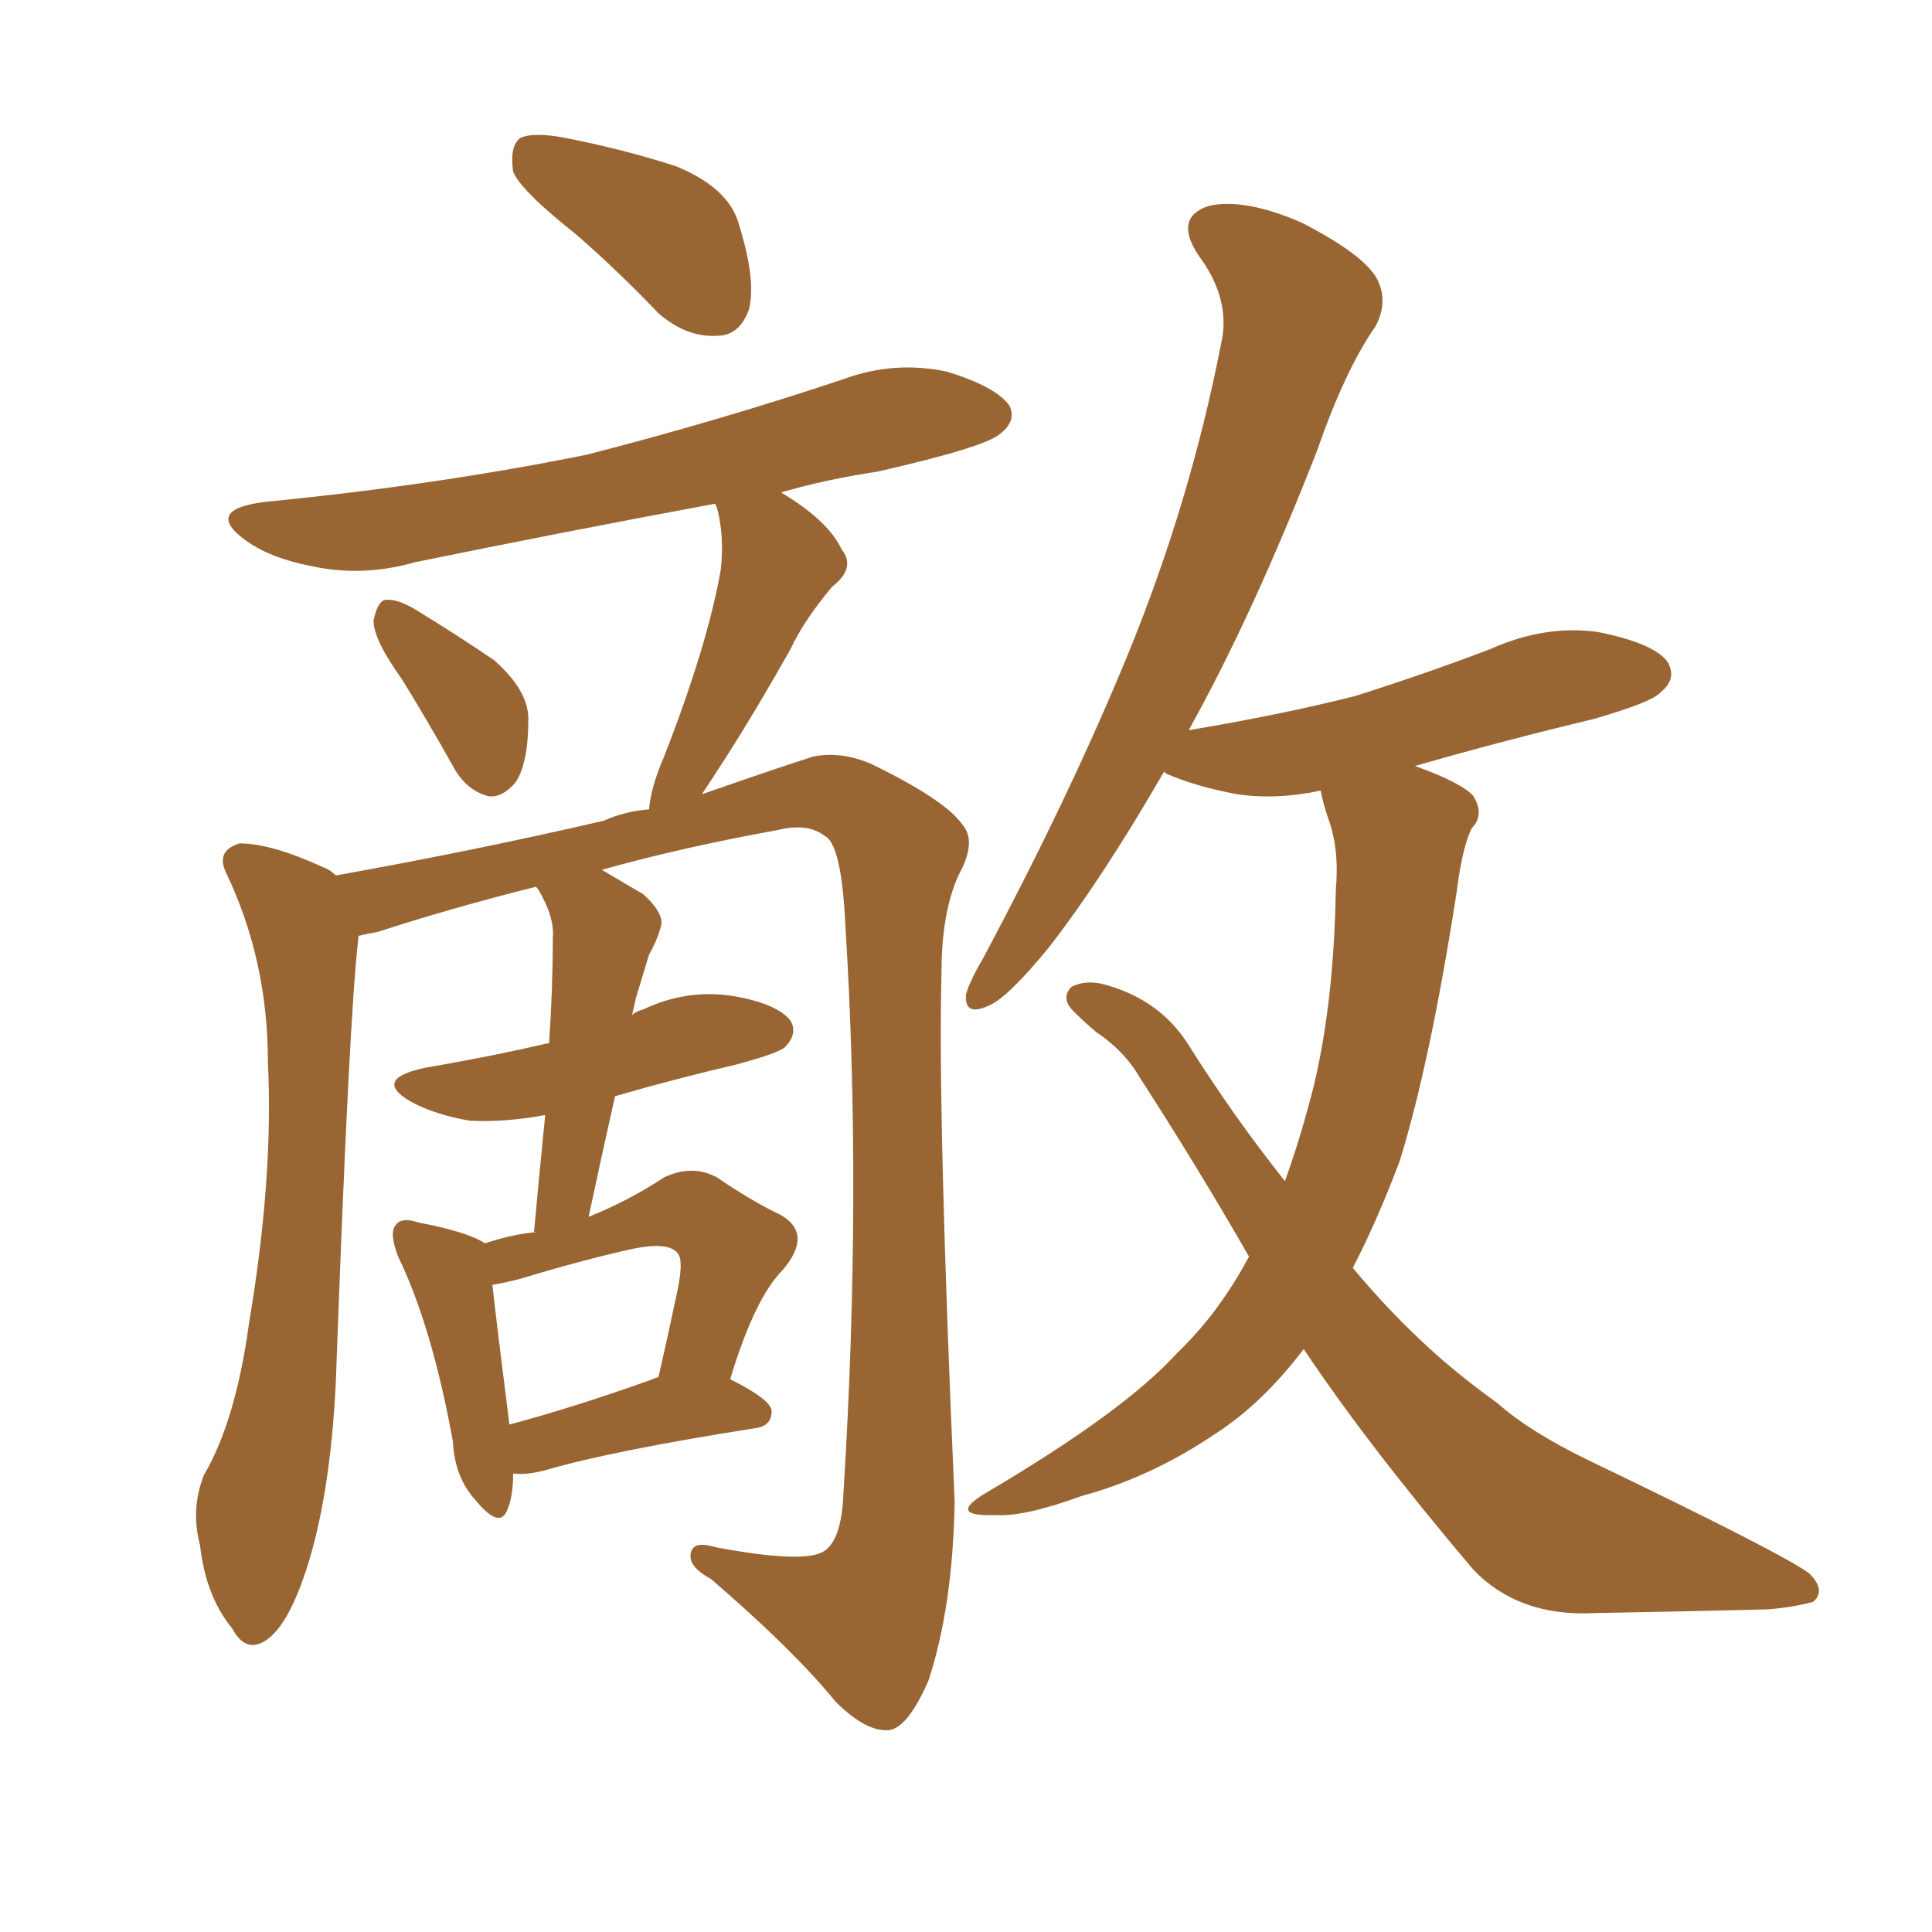 <svg xmlns="http://www.w3.org/2000/svg" xmlns:xlink="http://www.w3.org/1999/xlink" width="150" height="150"><path fill="#996633" padding="10" d="M44.68 18.16L44.68 18.16Q40.43 14.79 39.84 13.33L39.84 13.33Q39.55 11.28 40.43 10.69L40.43 10.69Q41.46 10.25 43.80 10.69L43.80 10.69Q48.34 11.57 52.44 12.89L52.44 12.89Q56.40 14.50 57.28 17.14L57.28 17.14Q58.74 21.68 58.15 24.02L58.15 24.02Q57.42 26.07 55.66 26.07L55.66 26.07Q53.32 26.22 51.12 24.32L51.12 24.32Q47.90 20.95 44.68 18.16ZM31.20 52.73L31.20 52.73Q29.00 49.66 29.00 48.19L29.00 48.19Q29.30 46.73 29.88 46.58L29.88 46.58Q30.76 46.44 32.23 47.31L32.23 47.31Q35.60 49.37 38.38 51.27L38.38 51.27Q41.02 53.61 41.02 55.81L41.02 55.81Q41.02 59.33 39.99 60.79L39.99 60.79Q38.96 61.96 37.94 61.82L37.94 61.82Q36.18 61.38 35.16 59.47L35.16 59.47Q33.11 55.81 31.20 52.73ZM39.84 114.40L39.84 114.40Q39.84 116.16 39.40 117.19L39.40 117.19Q38.82 118.80 36.91 116.46L36.91 116.46Q35.30 114.70 35.16 111.91L35.16 111.91Q33.54 102.98 30.91 97.56L30.91 97.56Q30.18 95.65 30.76 95.07L30.76 95.07Q31.20 94.48 32.52 94.92L32.52 94.92Q36.33 95.65 37.65 96.53L37.65 96.53Q39.84 95.80 41.75 95.65L41.75 95.65L41.46 95.65Q41.89 90.97 42.33 86.57L42.33 86.57Q39.11 87.16 36.47 87.01L36.47 87.01Q33.84 86.57 31.93 85.55L31.93 85.55Q28.86 83.79 32.96 82.91L32.96 82.91Q38.09 82.03 42.48 81.01L42.48 81.01Q42.48 81.01 42.63 81.01L42.63 81.01Q42.92 76.76 42.92 72.80L42.92 72.80Q43.07 71.19 41.75 68.99L41.75 68.99Q41.60 68.85 41.60 68.85L41.60 68.85Q35.16 70.46 29.30 72.36L29.30 72.36Q28.42 72.51 27.83 72.66L27.83 72.66Q27.83 72.66 27.83 72.80L27.83 72.80Q27.10 78.81 26.07 107.37L26.07 107.37Q25.63 116.31 23.73 122.02L23.73 122.02Q22.27 126.42 20.51 127.44L20.51 127.44Q19.04 128.32 18.02 126.42L18.02 126.42Q15.97 123.93 15.53 119.97L15.53 119.97Q14.79 117.19 15.82 114.55L15.82 114.55Q18.31 110.30 19.34 102.69L19.34 102.69Q21.24 91.41 20.80 82.47L20.80 82.47Q20.80 74.56 17.58 67.82L17.58 67.82Q16.70 66.06 18.60 65.48L18.60 65.48Q21.09 65.48 25.20 67.38L25.20 67.38Q25.63 67.53 26.07 67.97L26.07 67.97Q36.77 66.06 46.88 63.72L46.88 63.72Q48.49 62.99 50.39 62.84L50.39 62.84Q50.54 61.08 51.56 58.74L51.56 58.74Q54.93 50.10 55.96 44.24L55.96 44.24Q56.25 41.60 55.66 39.40L55.66 39.40Q55.52 39.11 55.52 39.11L55.52 39.11Q43.65 41.31 32.23 43.65L32.23 43.65Q28.13 44.82 24.17 43.95L24.17 43.95Q21.09 43.36 19.19 42.04L19.19 42.04Q15.67 39.55 20.65 38.96L20.65 38.96Q33.98 37.65 45.56 35.30L45.56 35.30Q55.81 32.67 65.48 29.44L65.48 29.44Q69.43 27.98 73.54 28.86L73.54 28.86Q77.34 30.03 78.37 31.49L78.37 31.49Q78.96 32.67 77.64 33.69L77.64 33.69Q76.46 34.72 68.12 36.62L68.12 36.62Q64.16 37.21 60.64 38.23L60.64 38.23Q64.31 40.43 65.33 42.63L65.33 42.63Q66.50 44.09 64.60 45.56L64.60 45.56Q62.40 48.19 61.38 50.39L61.38 50.39Q58.74 55.08 56.40 58.74L56.40 58.74Q55.37 60.35 54.49 61.67L54.49 61.67Q59.91 59.77 63.13 58.74L63.13 58.74Q65.33 58.30 67.68 59.33L67.68 59.33Q73.39 62.11 74.71 64.01L74.71 64.01Q75.88 65.33 74.41 67.97L74.41 67.97Q73.10 70.90 73.10 75.44L73.10 75.44Q72.80 86.57 74.12 116.60L74.12 116.60Q73.97 124.80 72.07 130.52L72.07 130.52Q70.46 134.18 68.99 134.33L68.99 134.33Q67.24 134.47 64.89 132.13L64.89 132.13Q61.52 128.03 55.22 122.61L55.22 122.61Q53.61 121.73 53.61 120.85L53.61 120.85Q53.61 119.53 55.52 120.12L55.52 120.12Q62.55 121.44 64.01 120.41L64.01 120.41Q65.33 119.53 65.48 116.02L65.48 116.02Q66.94 92.58 65.63 71.78L65.63 71.78Q65.33 65.48 64.01 64.89L64.01 64.89Q62.70 63.87 60.35 64.45L60.35 64.45Q53.03 65.77 46.73 67.53L46.73 67.53Q48.19 68.41 49.95 69.43L49.95 69.43Q51.71 71.04 51.27 72.07L51.27 72.07Q50.98 73.10 50.39 74.12L50.39 74.12Q49.95 75.59 49.37 77.49L49.37 77.49Q49.22 78.22 49.07 78.81L49.07 78.81Q49.37 78.52 49.95 78.37L49.95 78.37Q53.32 76.76 56.98 77.34L56.98 77.34Q60.35 77.93 61.38 79.25L61.38 79.25Q61.96 80.27 60.94 81.30L60.94 81.30Q60.50 81.74 57.28 82.62L57.28 82.62Q52.29 83.79 47.75 85.11L47.75 85.11Q46.73 89.65 45.70 94.48L45.70 94.48Q48.93 93.16 51.56 91.41L51.56 91.41Q53.76 90.38 55.66 91.41L55.66 91.41Q58.45 93.31 60.64 94.34L60.64 94.34Q63.13 95.80 60.79 98.58L60.79 98.58Q58.59 100.78 56.69 107.08L56.69 107.08Q59.91 108.69 59.91 109.57L59.91 109.57Q59.91 110.74 58.59 110.89L58.59 110.89Q47.46 112.65 42.48 114.11L42.48 114.11Q40.87 114.55 39.84 114.40ZM50.68 107.08L50.68 107.08Q50.98 106.93 51.12 106.93L51.12 106.93Q51.86 103.71 52.44 100.93L52.44 100.93Q53.17 97.85 52.59 97.27L52.59 97.27Q51.86 96.39 49.07 96.97L49.07 96.97Q45.12 97.85 40.28 99.32L40.28 99.32Q39.11 99.61 38.23 99.76L38.23 99.76Q38.53 102.54 39.55 110.60L39.55 110.60Q44.53 109.28 50.68 107.08ZM101.22 104.74L101.22 104.74L101.22 104.74Q98.00 108.98 94.34 111.33L94.34 111.33Q89.36 114.70 83.94 116.16L83.94 116.16Q79.54 117.77 77.34 117.63L77.34 117.63Q73.39 117.77 76.61 115.87L76.61 115.87Q87.30 109.57 91.41 105.03L91.41 105.03Q94.63 101.95 96.97 97.56L96.97 97.56Q93.02 90.67 88.48 83.64L88.48 83.64Q87.30 81.59 85.11 80.13L85.11 80.13Q84.23 79.39 83.35 78.52L83.35 78.52Q82.32 77.49 83.20 76.61L83.20 76.61Q84.38 76.03 85.84 76.46L85.84 76.46Q90.09 77.64 92.29 81.15L92.29 81.15Q95.80 86.72 99.76 91.70L99.76 91.70Q100.93 88.48 101.95 84.52L101.95 84.52Q103.56 77.93 103.71 69.14L103.71 69.14Q104.00 65.92 103.13 63.57L103.13 63.57Q102.69 62.26 102.54 61.38L102.54 61.38Q99.17 62.11 96.09 61.67L96.09 61.67Q92.87 61.08 90.53 60.06L90.53 60.06Q90.38 59.91 90.38 59.91L90.38 59.91Q85.55 68.26 81.45 73.54L81.45 73.54Q78.22 77.49 76.76 78.08L76.76 78.08Q74.85 78.96 75 77.20L75 77.20Q75.29 76.17 76.32 74.41L76.32 74.41Q83.20 61.52 87.74 50.39L87.74 50.39Q92.43 38.82 94.78 26.81L94.78 26.81Q95.65 23.29 93.02 19.78L93.02 19.78Q91.11 16.85 93.90 15.97L93.90 15.97Q96.68 15.38 101.07 17.29L101.07 17.29Q105.91 19.78 106.93 21.68L106.93 21.68Q107.81 23.44 106.79 25.34L106.79 25.34Q104.44 28.71 102.25 35.01L102.25 35.01Q97.27 47.75 92.29 56.69L92.29 56.69Q99.32 55.52 105.18 54.05L105.18 54.05Q110.74 52.29 115.72 50.39L115.72 50.39Q119.97 48.49 124.07 49.07L124.07 49.07Q128.47 49.95 129.49 51.42L129.49 51.42Q130.22 52.73 128.91 53.76L128.91 53.76Q128.32 54.49 123.78 55.81L123.78 55.81Q116.46 57.57 109.86 59.47L109.86 59.47Q113.53 60.79 114.40 61.82L114.40 61.82Q115.28 63.28 114.26 64.31L114.26 64.31Q113.53 65.77 113.09 69.29L113.09 69.29Q111.04 82.47 108.69 90.09L108.69 90.09Q106.93 94.78 105.03 98.44L105.03 98.44Q107.96 101.95 111.04 104.74L111.04 104.74Q113.09 106.64 116.31 108.98L116.31 108.98Q118.80 111.18 123.34 113.38L123.34 113.38Q138.57 120.70 140.48 122.17L140.48 122.17Q141.80 123.49 140.77 124.37L140.77 124.37Q139.16 124.80 137.26 124.95L137.26 124.95Q131.40 125.10 123.78 125.24L123.78 125.24Q117.92 125.54 114.40 121.88L114.40 121.88Q106.20 112.21 101.22 104.74Z"/></svg>